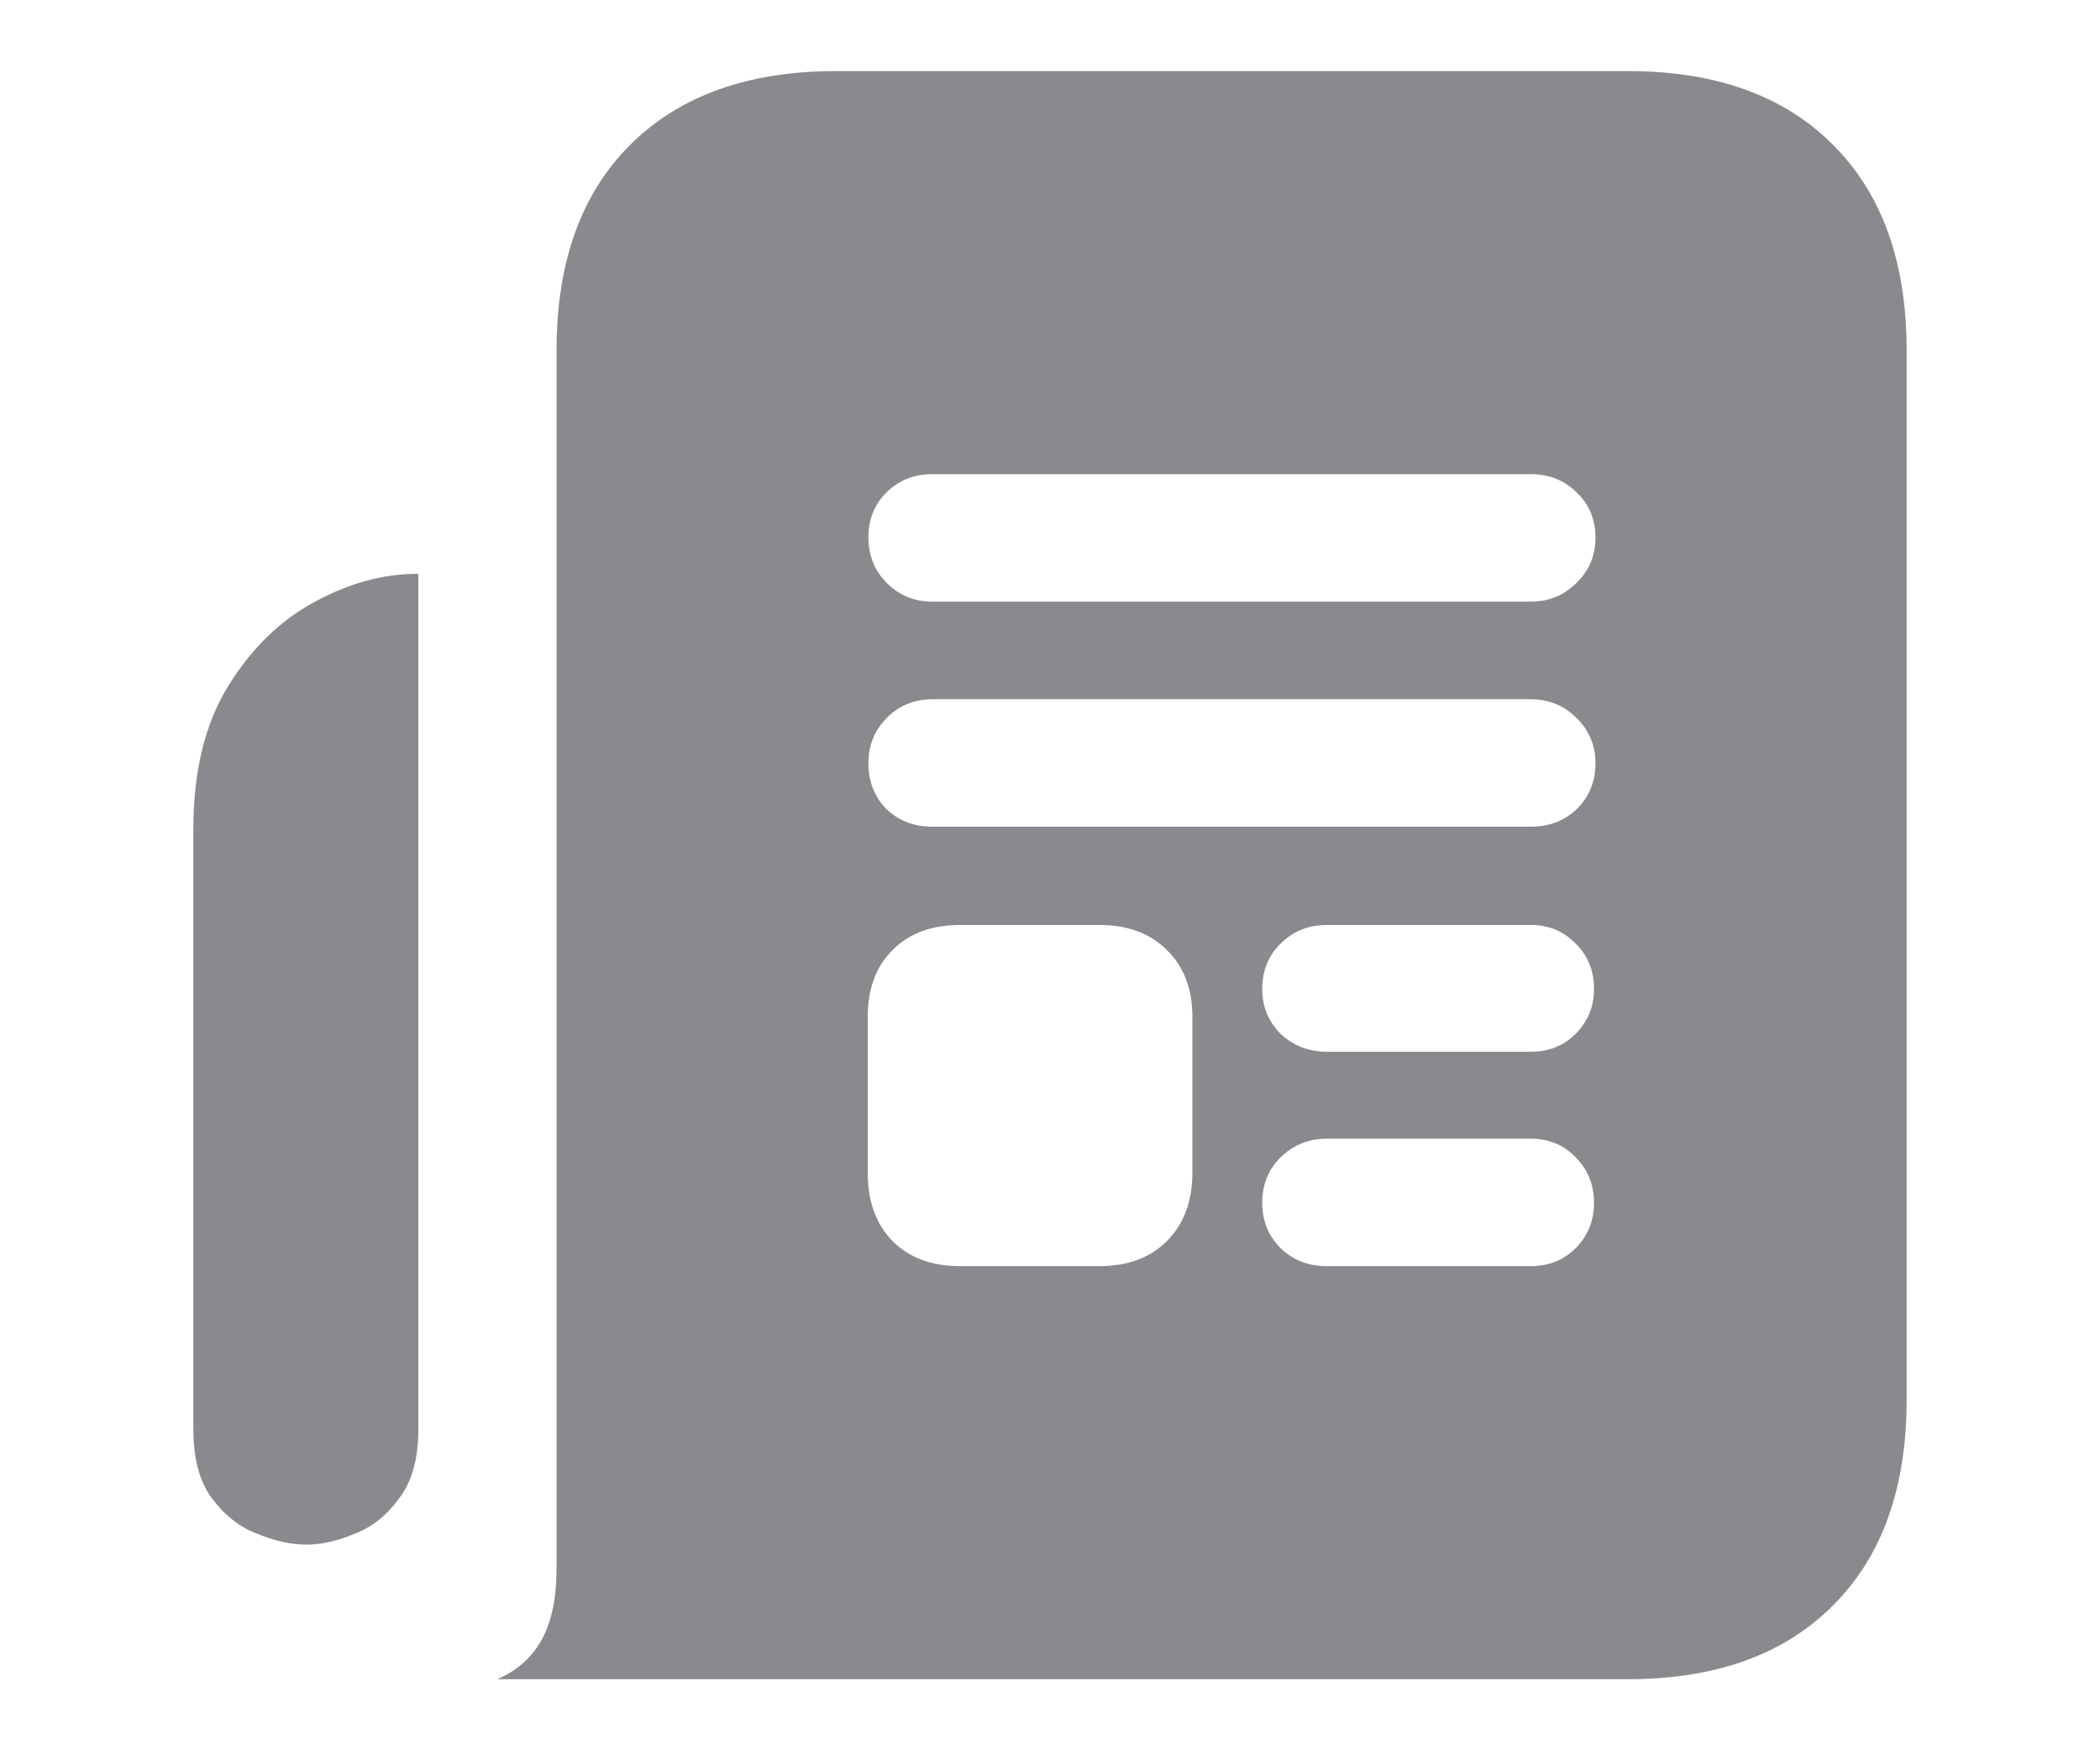 <?xml version="1.0" encoding="utf-8"?>
<svg xmlns="http://www.w3.org/2000/svg" fill="none" height="100%" overflow="visible" preserveAspectRatio="none" style="display: block;" viewBox="0 0 36 30" width="100%">
<g id="Frame 2997">
<path d="M3.315 14.207C3.315 13.23 3.51 12.42 3.901 11.777C4.3 11.126 4.792 10.642 5.378 10.325C5.972 9.999 6.562 9.836 7.148 9.836H7.172V24.497C7.172 25.002 7.062 25.396 6.843 25.681C6.631 25.974 6.375 26.178 6.074 26.291C5.781 26.414 5.508 26.475 5.256 26.475C4.995 26.475 4.715 26.414 4.414 26.291C4.112 26.178 3.852 25.974 3.632 25.681C3.421 25.396 3.315 25.002 3.315 24.497V14.207ZM8.527 28.782C8.877 28.627 9.134 28.395 9.296 28.086C9.459 27.785 9.541 27.386 9.541 26.89V6.003C9.541 4.498 9.96 3.326 10.798 2.488C11.644 1.641 12.824 1.218 14.338 1.218H27.9C29.414 1.218 30.59 1.641 31.428 2.488C32.266 3.326 32.685 4.498 32.685 6.003V23.997C32.685 25.502 32.266 26.674 31.428 27.512C30.59 28.359 29.414 28.782 27.9 28.782H8.527ZM15.986 10.312H26.24C26.549 10.312 26.809 10.207 27.021 9.995C27.241 9.784 27.351 9.523 27.351 9.214C27.351 8.905 27.245 8.648 27.033 8.445C26.822 8.233 26.557 8.127 26.24 8.127H15.986C15.668 8.127 15.404 8.233 15.192 8.445C14.989 8.648 14.887 8.905 14.887 9.214C14.887 9.523 14.993 9.784 15.205 9.995C15.416 10.207 15.677 10.312 15.986 10.312ZM15.986 14.17H26.24C26.557 14.17 26.822 14.068 27.033 13.865C27.245 13.653 27.351 13.393 27.351 13.084C27.351 12.774 27.241 12.514 27.021 12.302C26.809 12.091 26.549 11.985 26.24 11.985H15.986C15.677 11.985 15.416 12.091 15.205 12.302C14.993 12.514 14.887 12.774 14.887 13.084C14.887 13.393 14.989 13.653 15.192 13.865C15.404 14.068 15.668 14.17 15.986 14.17ZM22.748 18.027H26.24C26.549 18.027 26.805 17.926 27.009 17.722C27.22 17.511 27.326 17.254 27.326 16.953C27.326 16.636 27.22 16.375 27.009 16.172C26.805 15.96 26.549 15.854 26.24 15.854H22.748C22.431 15.854 22.167 15.96 21.955 16.172C21.744 16.375 21.638 16.636 21.638 16.953C21.638 17.254 21.744 17.511 21.955 17.722C22.175 17.926 22.439 18.027 22.748 18.027ZM22.748 21.702H26.24C26.549 21.702 26.805 21.6 27.009 21.396C27.22 21.185 27.326 20.924 27.326 20.615C27.326 20.306 27.22 20.046 27.009 19.834C26.805 19.622 26.549 19.517 26.24 19.517H22.748C22.439 19.517 22.175 19.622 21.955 19.834C21.744 20.046 21.638 20.306 21.638 20.615C21.638 20.924 21.744 21.185 21.955 21.396C22.167 21.6 22.431 21.702 22.748 21.702ZM16.462 21.702H18.842C19.331 21.702 19.717 21.559 20.002 21.274C20.295 20.981 20.441 20.591 20.441 20.102V17.429C20.441 16.949 20.295 16.567 20.002 16.282C19.717 15.997 19.331 15.854 18.842 15.854H16.462C15.974 15.854 15.587 15.997 15.302 16.282C15.017 16.567 14.875 16.949 14.875 17.429V20.102C14.875 20.591 15.017 20.981 15.302 21.274C15.587 21.559 15.974 21.702 16.462 21.702Z" fill="#3C3C43" fill-opacity="0.6" id=" "/>
</g>
</svg>